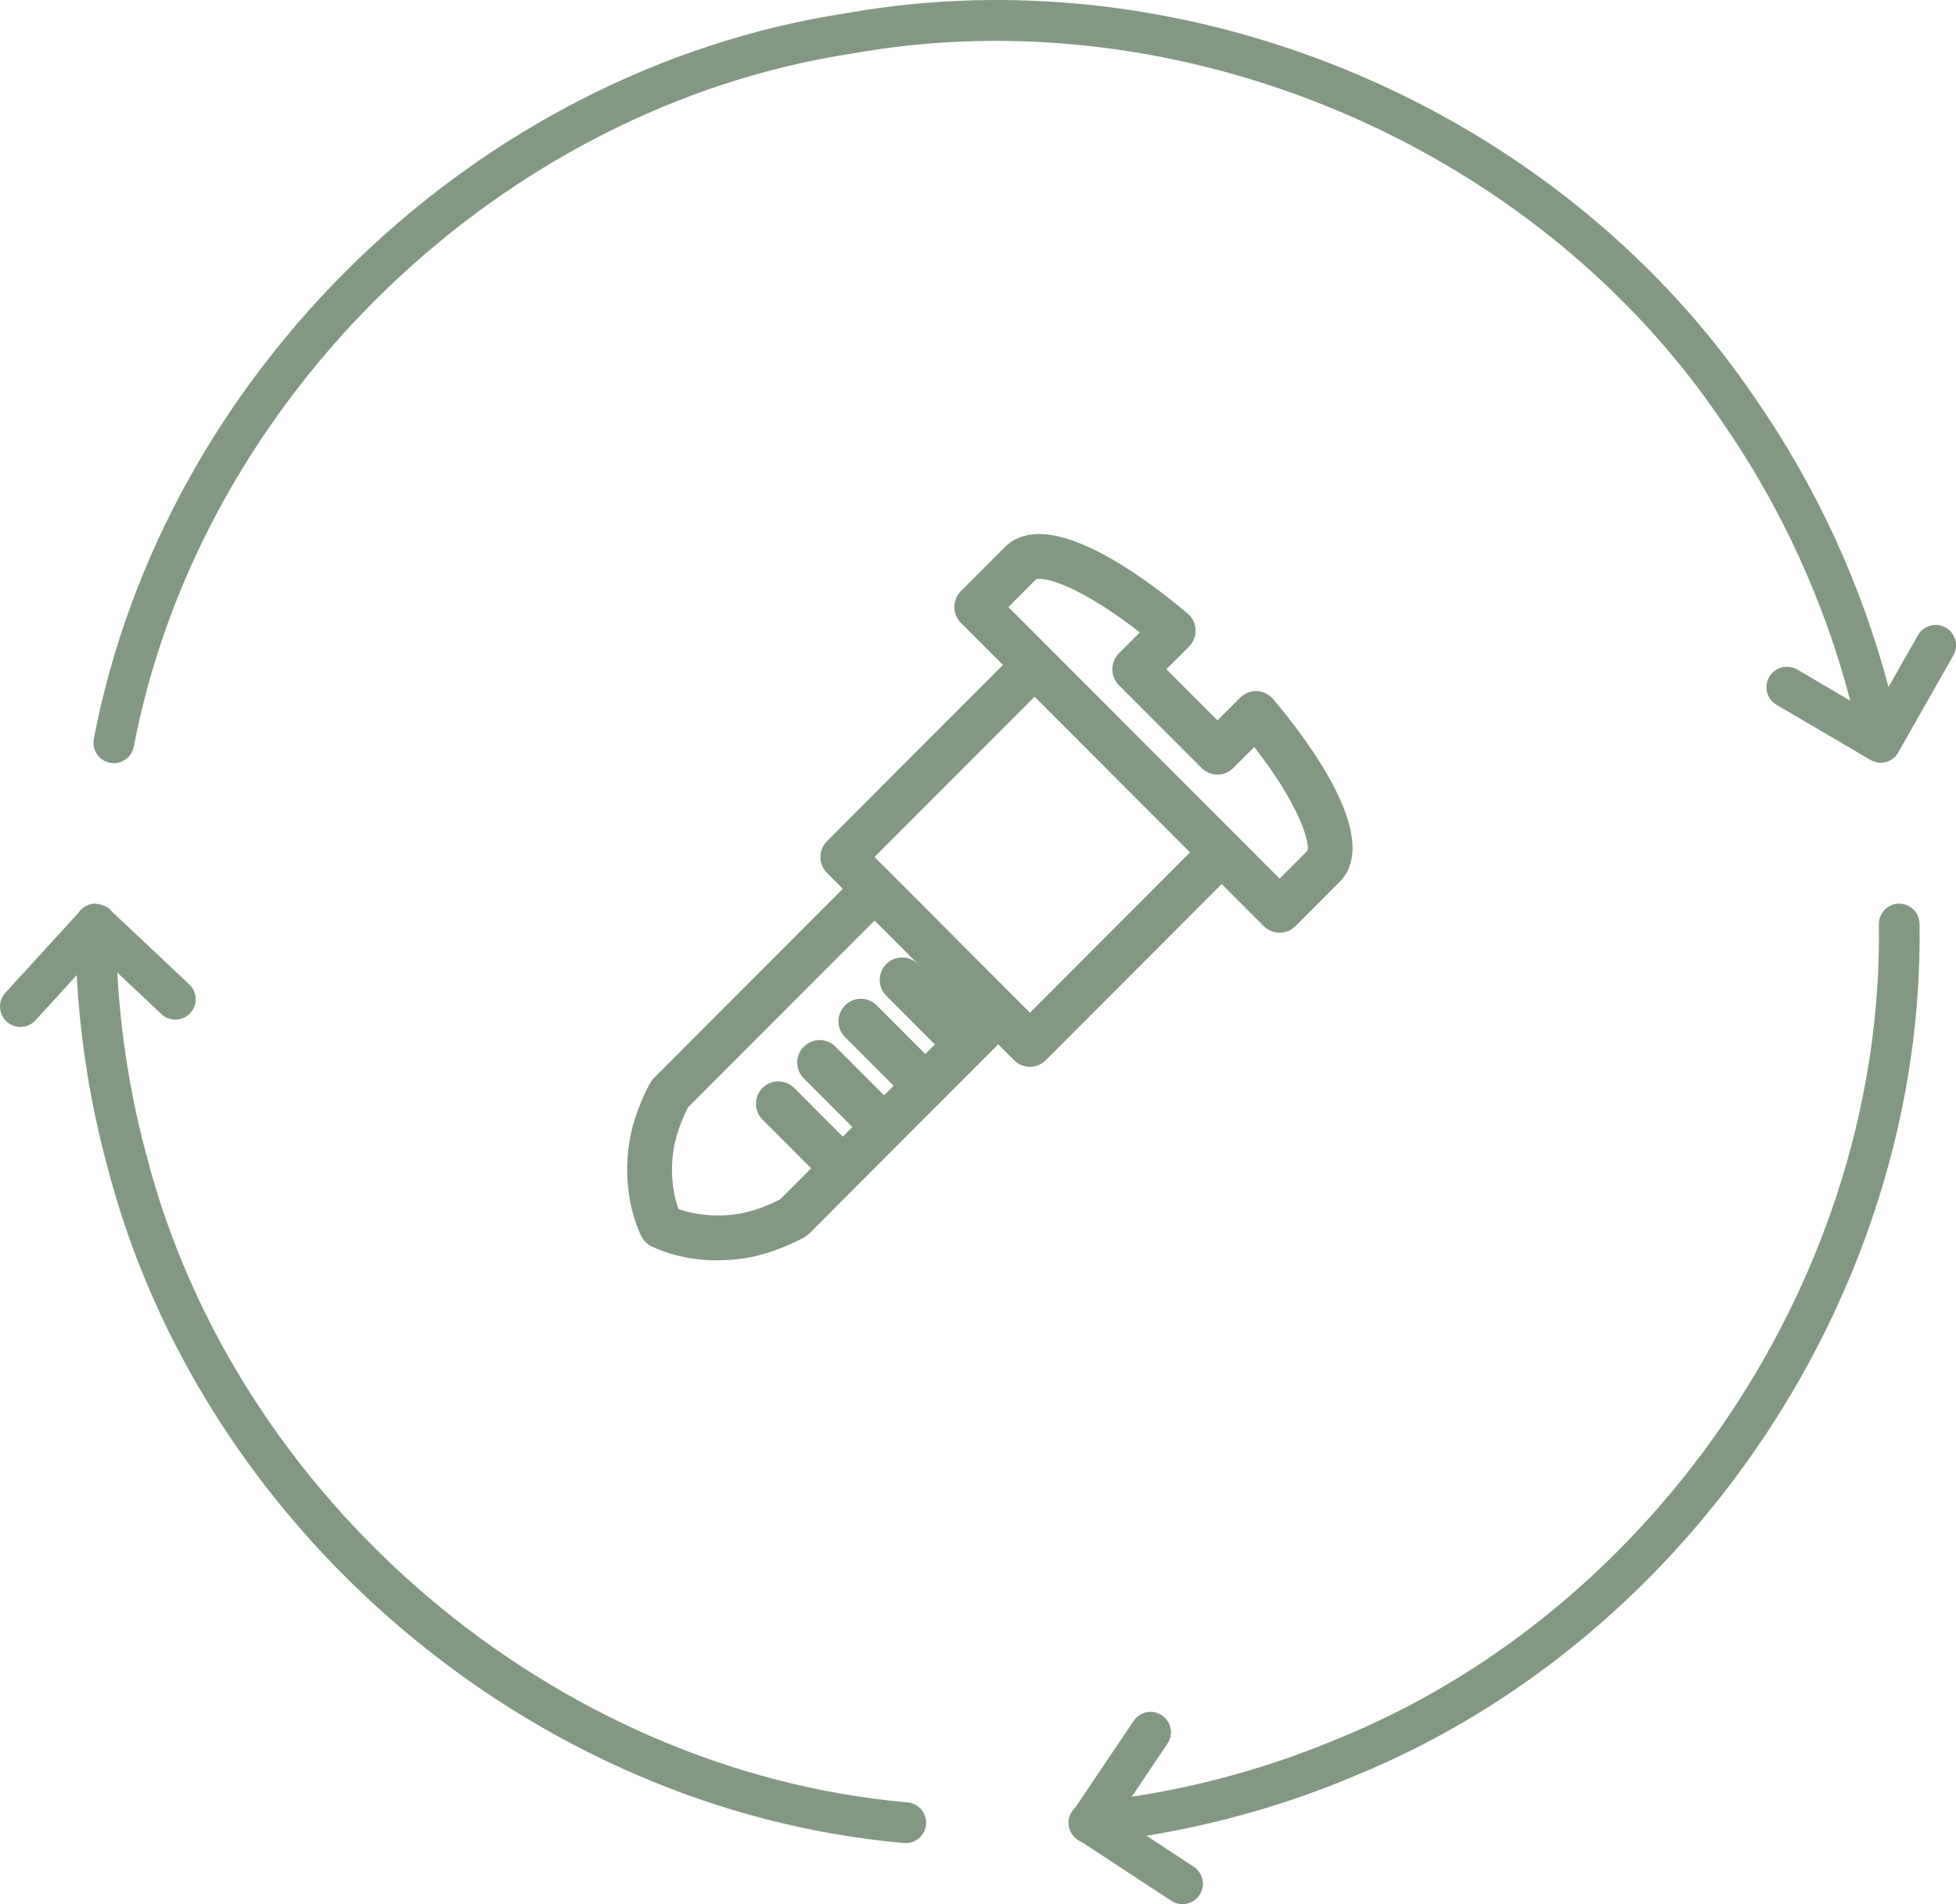 <svg width="76" height="74" viewBox="0 0 76 74" fill="none" xmlns="http://www.w3.org/2000/svg">
<g clip-path="url(#clip0_6319_2182)">
<path d="M27.88 48.98C26.359 48.98 25.387 48.473 25.281 48.416C25.214 48.381 25.145 48.331 25.084 48.271C25.022 48.209 24.973 48.144 24.933 48.07C24.897 48.004 24.118 46.534 24.452 44.391C24.64 43.2 25.214 42.173 25.27 42.075C25.308 42.007 25.355 41.944 25.411 41.888L32.748 34.541L32.132 33.923C31.968 33.759 31.877 33.54 31.877 33.306C31.877 33.073 31.968 32.855 32.132 32.69L38.968 25.842L37.335 24.207C36.996 23.867 36.996 23.314 37.335 22.973L38.051 22.256L39.047 21.259C39.381 20.924 39.829 20.753 40.378 20.753C42.298 20.753 45.053 22.915 46.148 23.845C46.333 24.002 46.444 24.231 46.454 24.473C46.465 24.714 46.373 24.953 46.2 25.126L45.32 26.008L47.305 27.994L48.185 27.113C48.347 26.95 48.572 26.858 48.8 26.858C48.813 26.858 48.825 26.858 48.838 26.858C49.079 26.868 49.307 26.98 49.464 27.165C50.8 28.744 53.725 32.596 52.046 34.277L50.334 35.992C50.17 36.156 49.952 36.247 49.719 36.247C49.486 36.247 49.267 36.156 49.103 35.992L47.469 34.356L40.633 41.203C40.469 41.367 40.251 41.458 40.018 41.458C39.785 41.458 39.566 41.367 39.402 41.203L38.785 40.585L31.448 47.934C31.394 47.989 31.331 48.037 31.264 48.075C31.258 48.078 30.182 48.7 28.95 48.895C28.593 48.95 28.233 48.978 27.879 48.978L27.88 48.98ZM26.36 46.986C26.65 47.089 27.19 47.236 27.888 47.236C28.15 47.236 28.417 47.216 28.681 47.175C29.386 47.063 30.071 46.735 30.309 46.613L31.516 45.404L29.628 43.512C29.288 43.172 29.288 42.62 29.628 42.28C29.792 42.115 30.011 42.025 30.243 42.025C30.475 42.025 30.694 42.115 30.859 42.28L32.748 44.172L33.119 43.799L31.231 41.907C30.892 41.568 30.892 41.015 31.231 40.675C31.395 40.511 31.613 40.42 31.846 40.42C32.079 40.42 32.298 40.511 32.462 40.675L34.351 42.567L34.721 42.195L32.833 40.304C32.669 40.14 32.578 39.921 32.578 39.688C32.578 39.455 32.669 39.236 32.833 39.07C32.997 38.906 33.215 38.815 33.449 38.815C33.681 38.815 33.899 38.906 34.064 39.07L35.953 40.962L36.325 40.59L34.436 38.698C34.097 38.358 34.097 37.804 34.436 37.466C34.6 37.301 34.819 37.211 35.052 37.211C35.285 37.211 35.503 37.301 35.667 37.466L37.556 39.357H37.557L33.981 35.774L26.734 43.032C26.611 43.271 26.285 43.955 26.172 44.664C26.003 45.747 26.218 46.585 26.361 46.988L26.36 46.986ZM40.019 39.355L46.239 33.125L40.199 27.076L33.979 33.305L40.019 39.355ZM49.719 34.145L50.801 33.061C50.899 32.799 50.562 31.377 48.734 29.031L47.92 29.846C47.757 30.011 47.537 30.102 47.304 30.102C47.071 30.102 46.852 30.011 46.688 29.846L43.474 26.626C43.31 26.462 43.219 26.243 43.219 26.009C43.219 25.776 43.31 25.557 43.474 25.393L44.288 24.577C42.452 23.142 41.02 22.495 40.38 22.495C40.314 22.495 40.278 22.503 40.263 22.508L39.182 23.591L49.719 34.145H49.719Z" fill="#839883"/>
<path d="M39.411 21.624L37.699 23.339C37.56 23.478 37.56 23.704 37.699 23.844L39.695 25.843L32.496 33.054C32.357 33.193 32.357 33.419 32.496 33.559L33.476 34.541L25.774 42.253C25.752 42.276 25.733 42.3 25.717 42.328C25.693 42.37 25.135 43.358 24.959 44.471C24.653 46.441 25.352 47.765 25.382 47.82C25.398 47.85 25.419 47.878 25.444 47.903C25.468 47.927 25.496 47.948 25.526 47.964C25.581 47.994 26.903 48.695 28.87 48.388C29.982 48.212 30.968 47.654 31.01 47.629C31.037 47.614 31.062 47.594 31.085 47.572L38.786 39.859L39.766 40.841C39.905 40.98 40.13 40.98 40.27 40.841L47.469 33.63L49.467 35.63C49.606 35.769 49.831 35.769 49.971 35.63L51.683 33.915C52.807 32.79 51.072 29.863 49.073 27.501C49.007 27.425 48.915 27.379 48.816 27.375C48.717 27.37 48.62 27.408 48.549 27.479L47.306 28.725L44.594 26.01L45.838 24.764C45.909 24.693 45.947 24.597 45.943 24.497C45.938 24.397 45.893 24.303 45.817 24.24C43.458 22.236 40.536 20.499 39.411 21.624H39.411ZM33.98 35.045L38.283 39.356L37.556 40.085L35.303 37.829C35.164 37.69 34.938 37.69 34.799 37.829C34.66 37.968 34.66 38.194 34.799 38.334L37.051 40.59L35.952 41.691L33.7 39.435C33.561 39.296 33.336 39.296 33.196 39.435C33.057 39.574 33.057 39.801 33.196 39.94L35.448 42.196L34.35 43.295L32.098 41.04C31.959 40.901 31.733 40.901 31.594 41.04C31.454 41.179 31.455 41.405 31.594 41.545L33.846 43.8L32.747 44.901L30.495 42.645C30.356 42.506 30.13 42.506 29.991 42.645C29.851 42.784 29.852 43.01 29.991 43.15L32.243 45.406L30.617 47.034C30.431 47.134 29.623 47.55 28.759 47.686C27.329 47.91 26.279 47.525 25.963 47.387C25.825 47.07 25.44 46.018 25.663 44.585C25.799 43.721 26.214 42.91 26.314 42.725L33.979 35.048L33.98 35.045ZM40.2 26.348L46.966 33.125L40.02 40.083L39.04 39.102L34.233 34.287L33.253 33.305L40.2 26.348V26.348ZM39.916 22.129C40.419 21.626 42.459 22.397 45.059 24.536L43.84 25.758C43.701 25.897 43.701 26.123 43.84 26.263L47.054 29.483C47.193 29.622 47.42 29.622 47.558 29.483L48.779 28.261C50.914 30.866 51.684 32.91 51.182 33.413L49.722 34.875L47.725 32.875L40.454 25.593L38.458 23.593L39.917 22.131L39.916 22.129Z" fill="#839883"/>
<path d="M38.458 0.001C38.273 0.002 38.088 0.007 37.903 0.01C36.215 0.051 34.527 0.217 32.852 0.517C18.519 2.721 6.386 14.437 3.649 28.696C3.604 28.905 3.644 29.123 3.762 29.302C3.88 29.481 4.064 29.604 4.273 29.644C4.483 29.685 4.699 29.639 4.875 29.516C5.05 29.394 5.169 29.206 5.203 28.996C7.807 15.431 19.471 4.172 33.104 2.081H33.113L33.122 2.078C45.884 -0.203 59.656 5.637 66.915 16.392L66.917 16.395L66.92 16.401C69.193 19.682 70.884 23.367 71.891 27.23L69.839 26.024C69.703 25.942 69.544 25.904 69.385 25.914C69.034 25.933 68.737 26.182 68.657 26.526C68.577 26.869 68.732 27.223 69.038 27.396L72.68 29.535C72.689 29.539 72.698 29.543 72.707 29.547C72.716 29.552 72.724 29.557 72.733 29.561C72.746 29.567 72.76 29.572 72.774 29.576C72.776 29.577 72.78 29.578 72.783 29.579C72.784 29.579 72.784 29.58 72.785 29.581C72.794 29.584 72.803 29.588 72.812 29.592C72.821 29.595 72.829 29.599 72.838 29.602C72.842 29.603 72.845 29.605 72.85 29.607C72.85 29.607 72.851 29.607 72.852 29.607C72.861 29.61 72.869 29.613 72.878 29.616L72.904 29.622C72.918 29.626 72.931 29.629 72.945 29.631C72.959 29.633 72.972 29.635 72.987 29.637C73 29.639 73.014 29.64 73.028 29.64C73.041 29.64 73.055 29.64 73.068 29.64C73.082 29.64 73.096 29.64 73.11 29.64C73.119 29.64 73.127 29.64 73.136 29.638C73.154 29.637 73.173 29.634 73.191 29.631C73.2 29.63 73.208 29.628 73.217 29.626C73.235 29.622 73.254 29.619 73.272 29.614L73.287 29.608C73.305 29.603 73.324 29.599 73.342 29.593C73.351 29.591 73.359 29.588 73.368 29.584C73.387 29.576 73.406 29.567 73.424 29.558C73.428 29.554 73.434 29.552 73.438 29.549C73.457 29.541 73.475 29.532 73.494 29.523C73.496 29.521 73.5 29.519 73.503 29.516C73.522 29.503 73.54 29.49 73.558 29.475C73.562 29.473 73.565 29.469 73.57 29.466C73.589 29.453 73.607 29.44 73.625 29.425C73.628 29.422 73.63 29.419 73.634 29.416C73.649 29.399 73.662 29.38 73.675 29.361C73.7 29.331 73.723 29.298 73.744 29.265C73.744 29.265 73.744 29.265 73.744 29.264C73.749 29.256 73.754 29.246 73.758 29.237L75.893 25.478C76.037 25.233 76.039 24.93 75.898 24.684C75.758 24.437 75.496 24.284 75.212 24.284C74.922 24.284 74.655 24.441 74.515 24.696L73.377 26.7C72.32 22.706 70.566 18.901 68.214 15.504C61.642 5.769 50.092 -0.092 38.444 0.001H38.457H38.458ZM3.705 35.116C3.621 35.116 3.538 35.13 3.458 35.157C3.287 35.214 3.139 35.328 3.042 35.481L0.217 38.572C0.071 38.727 -0.007 38.933 0.002 39.145C0.009 39.358 0.101 39.559 0.258 39.701C0.414 39.844 0.622 39.92 0.834 39.909C1.046 39.898 1.245 39.803 1.385 39.644L2.98 37.898C3.117 40.399 3.511 42.887 4.163 45.307C4.163 45.308 4.163 45.31 4.164 45.31C7.791 59.381 20.64 70.339 35.103 71.622C35.315 71.646 35.529 71.584 35.694 71.448C35.86 71.313 35.964 71.116 35.982 70.903C36.001 70.691 35.933 70.479 35.793 70.317C35.654 70.154 35.455 70.056 35.242 70.043C21.488 68.824 9.144 58.294 5.696 44.91V44.907L5.693 44.901C5.066 42.584 4.687 40.198 4.559 37.799L6.251 39.391C6.402 39.544 6.609 39.628 6.823 39.625C7.038 39.622 7.242 39.531 7.389 39.375C7.535 39.218 7.613 39.008 7.603 38.794C7.593 38.58 7.496 38.378 7.334 38.236L4.345 35.422C4.291 35.353 4.226 35.294 4.153 35.246C4.152 35.246 4.15 35.245 4.147 35.244C4.129 35.234 4.111 35.226 4.092 35.218C4.078 35.212 4.065 35.208 4.051 35.203C4.042 35.2 4.034 35.197 4.025 35.194C3.919 35.147 3.804 35.124 3.689 35.125L3.705 35.118V35.116ZM73.771 35.116C73.334 35.129 72.991 35.494 73.004 35.931C73.191 49.386 64.513 62.427 52.094 67.525H52.092L52.085 67.528C49.49 68.629 46.757 69.4 43.972 69.826L45.355 67.772C45.525 67.527 45.544 67.207 45.404 66.944C45.263 66.68 44.986 66.52 44.689 66.526C44.428 66.531 44.187 66.666 44.044 66.884L41.777 70.249C41.604 70.407 41.509 70.631 41.516 70.864C41.525 71.098 41.634 71.316 41.818 71.46C41.886 71.519 41.965 71.565 42.05 71.597L45.512 73.871C45.879 74.111 46.369 74.008 46.609 73.642C46.848 73.276 46.746 72.785 46.381 72.544L44.549 71.341C47.344 70.886 50.084 70.098 52.692 68.993L52.698 68.99C65.748 63.631 74.781 50.057 74.584 35.911C74.584 35.697 74.497 35.492 74.344 35.342C74.191 35.193 73.983 35.112 73.769 35.118H73.77L73.771 35.116Z" fill="#839883"/>
</g>
<defs>
<clipPath id="clip0_6319_2182">
<rect width="76" height="74" fill="white"/>
</clipPath>
</defs>
</svg>
